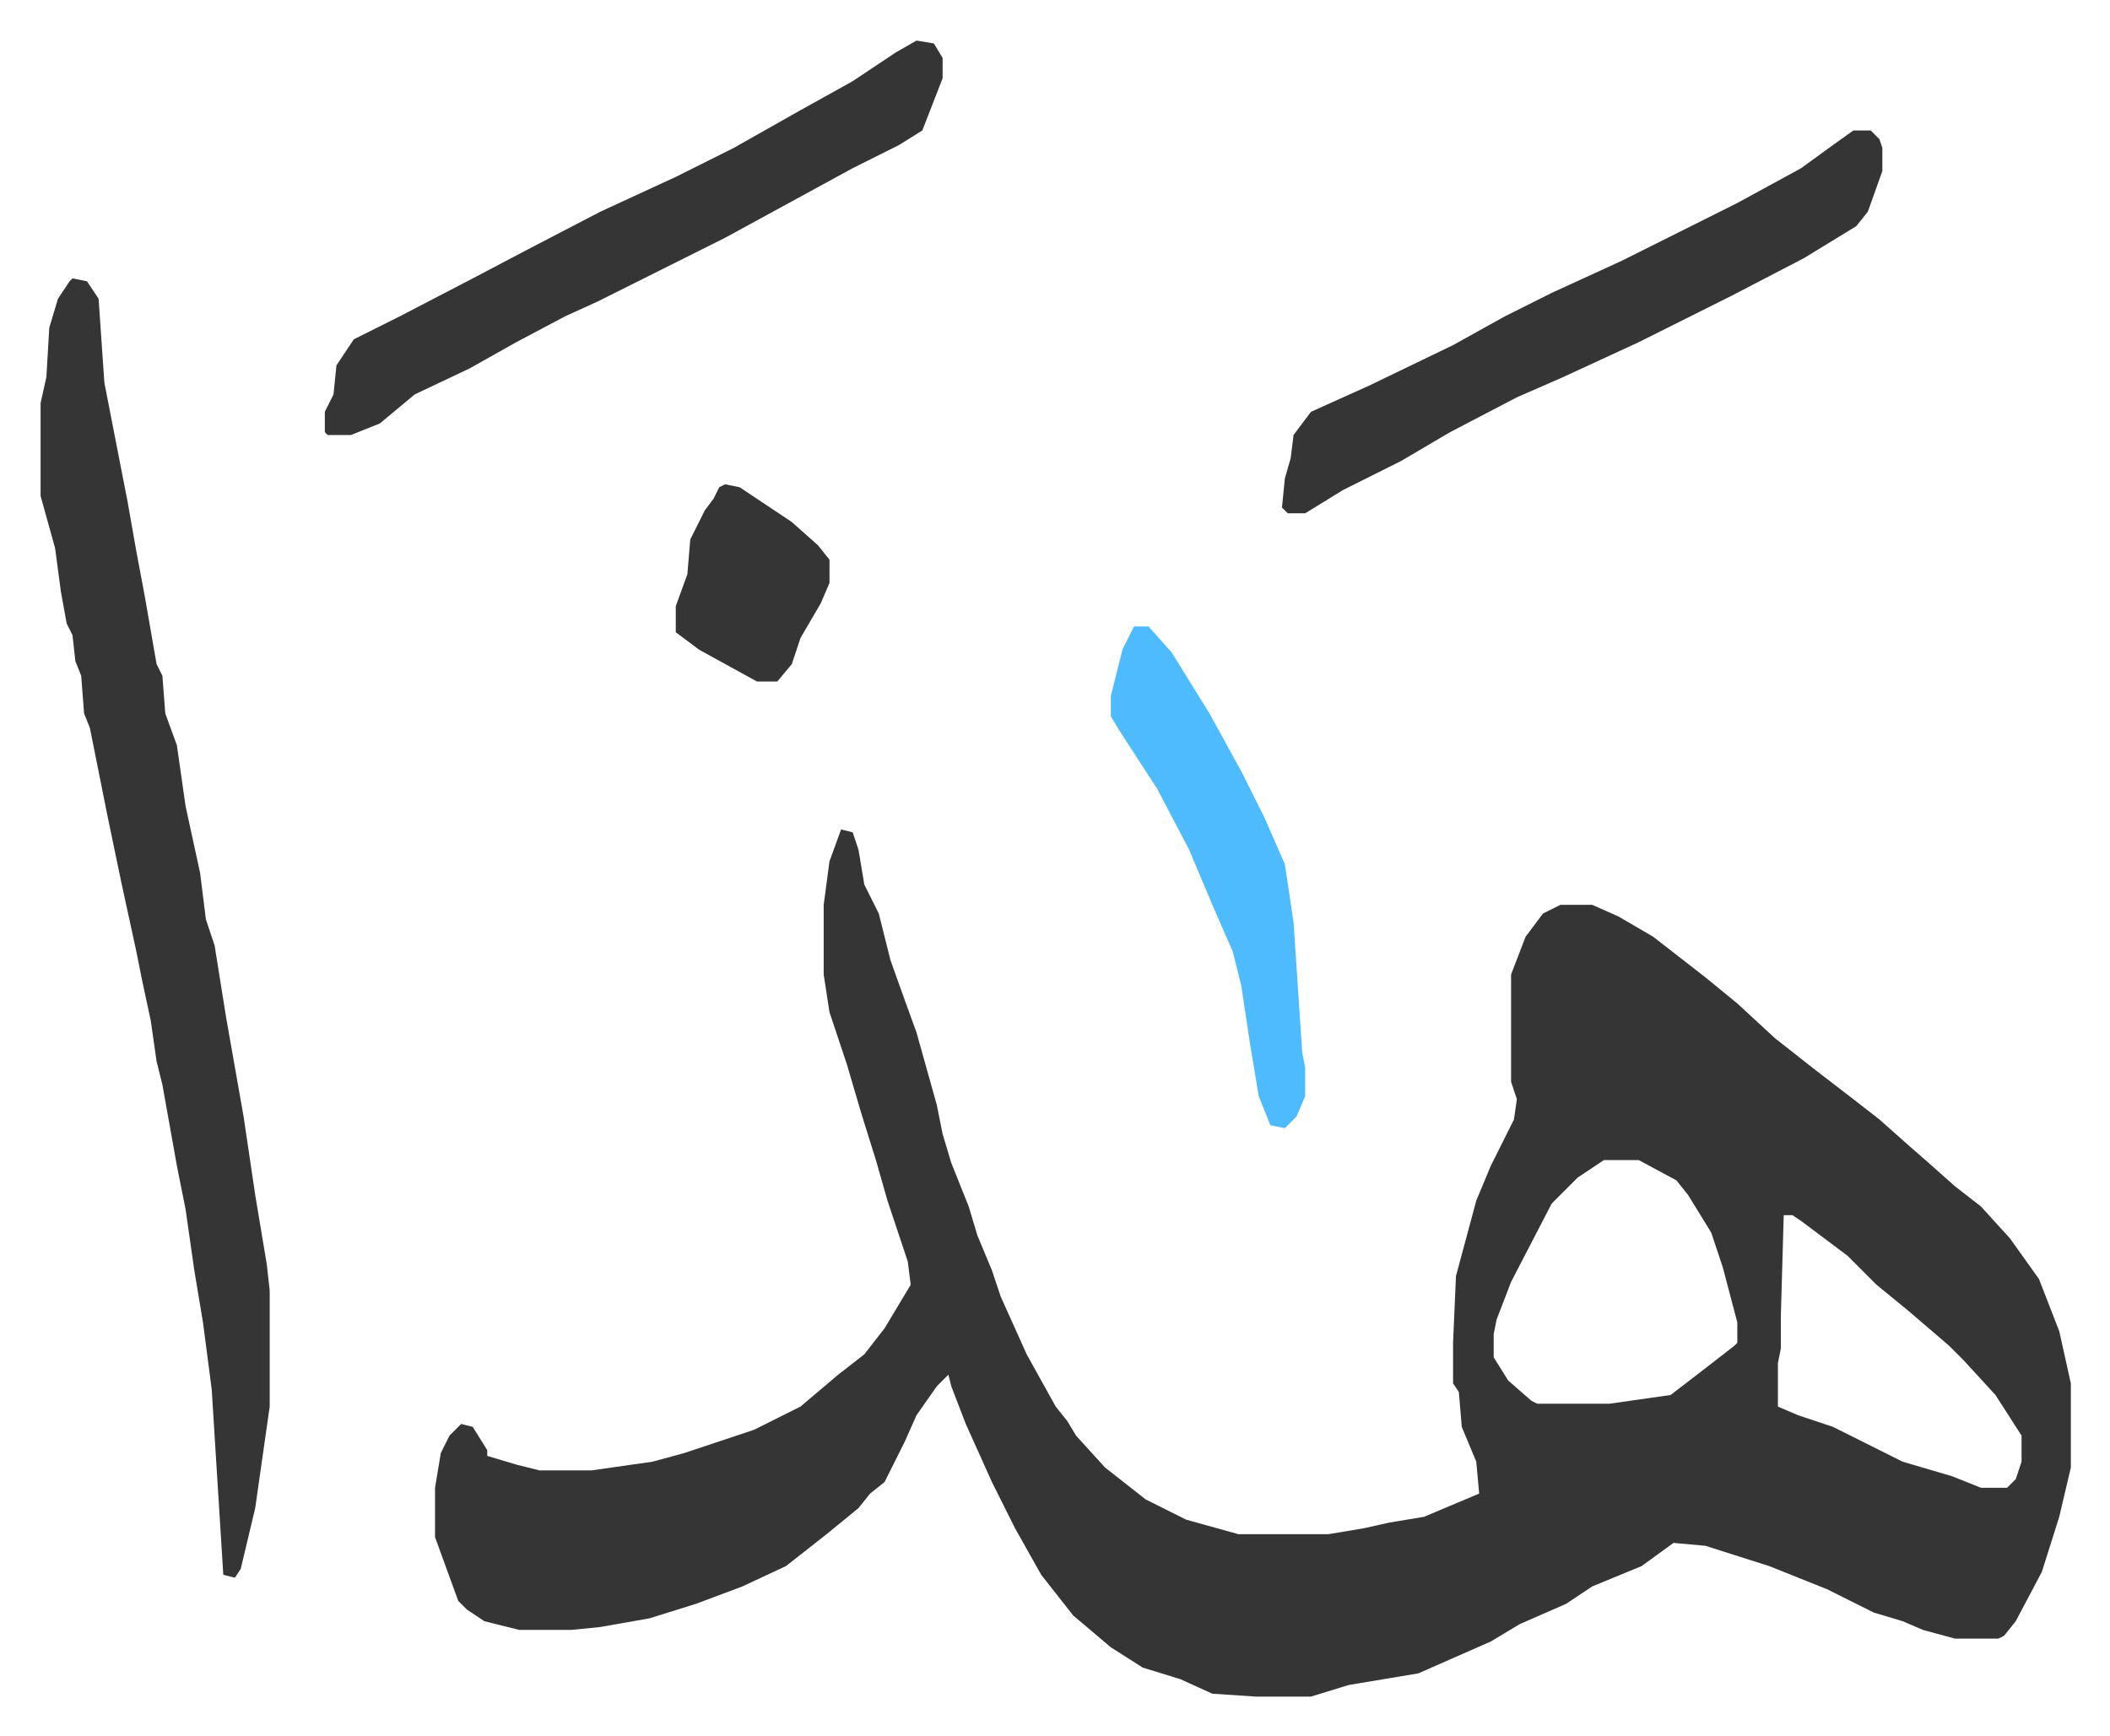 <svg xmlns="http://www.w3.org/2000/svg" role="img" viewBox="-13.99 393.01 727.48 598.48"><path fill="#353535" id="rule_normal" d="M276 679l4 1 2 6 2 12 5 10 4 16 5 14 4 11 7 25 2 10 3 10 6 15 3 10 5 12 3 9 9 20 10 18 4 5 3 5 10 11 14 11 14 7 18 5h31l12-2 9-2 12-2 19-8-1-11-5-12-1-12-2-3v-14l1-23 7-26 5-12 8-16 1-7-2-6v-37l5-13 6-8 6-3h11l9 4 12 7 18 14 11 9 13 12 14 11 13 10 9 7 9 8 8 7 9 8 9 7 10 11 10 14 7 18 4 18v29l-4 17-6 19-9 17-4 5-2 1h-15l-11-3-7-3-10-3-16-8-20-8-22-7-11-1-11 8-17 7-9 6-16 7-10 6-25 11-24 4-13 4h-19l-15-1-11-5-13-4-11-7-13-11-11-14-9-16-8-16-9-20-5-13-1-4-4 4-7 10-4 9-7 14-5 4-4 5-11 9-14 11-15 7-16 6-16 5-17 3-10 1h-18l-12-3-6-4-3-3-8-22v-17l2-12 3-6 4-4 4 1 5 8v2l10 3 8 2h18l21-3 11-3 24-8 16-8 13-11 9-7 7-9 9-15-1-8-7-21-4-14-5-16-5-17-6-18-2-13v-24l2-15zm263 114l-9 6-9 9-14 27-5 13-1 5v8l5 8 8 7 2 1h25l21-3 13-10 9-7 1-1v-7l-5-19-4-12-8-13-4-5-13-7zm62 19l-1 35v11l-1 5v15l7 3 12 4 24 12 17 5 10 4h9l3-3 2-6v-9l-9-14-11-12-5-5-14-12-11-9-10-10-16-12-3-2zM11 489l5 1 4 6 2 29 8 41 3 17 3 16 4 23 2 4 1 13 4 11 3 21 5 23 2 16 3 9 4 25 6 34 4 27 4 24 1 9v40l-5 35-5 21-2 3-4-1-4-64-3-23-3-18-3-21-3-15-5-28-2-8-2-14-3-14-2-10-5-23-5-24-6-30-2-5-1-13-2-5-1-9-2-4-2-11-2-15-5-18v-32l2-9 1-17 3-10 4-6zm614-51h6l3 3 1 3v8l-5 14-4 5-18 11-25 13-16 8-16 8-26 12-16 7-23 12-17 10-20 10-13 8h-6l-2-2 1-10 2-7 1-8 6-8 20-9 29-14 18-10 16-8 24-11 16-8 24-12 22-12 11-8zm-323-31l6 1 3 5v7l-7 18-8 5-16 8-22 12-22 12-44 22-11 5-17 9-16 9-19 9-12 10-10 4h-8l-1-1v-7l3-6 1-10 6-9 16-8 25-13 19-10 25-13 26-12 20-10 23-13 18-10 15-10z"/><path fill="#4ebbff" id="rule_madd_normal_2_vowels" d="M377 609h5l8 9 13 21 11 20 8 16 7 16 3 20 3 45 1 5v10l-3 7-4 4-5-1-4-10-3-18-3-20-3-12-7-16-8-19-11-21-13-20-3-5v-7l4-16z"/><path fill="#353535" id="rule_normal" d="M236 560l5 1 18 12 9 8 4 5v8l-3 7-7 12-3 9-5 6h-7l-20-11-8-6v-9l4-11 1-12 5-10 3-4 2-4z"/></svg>
